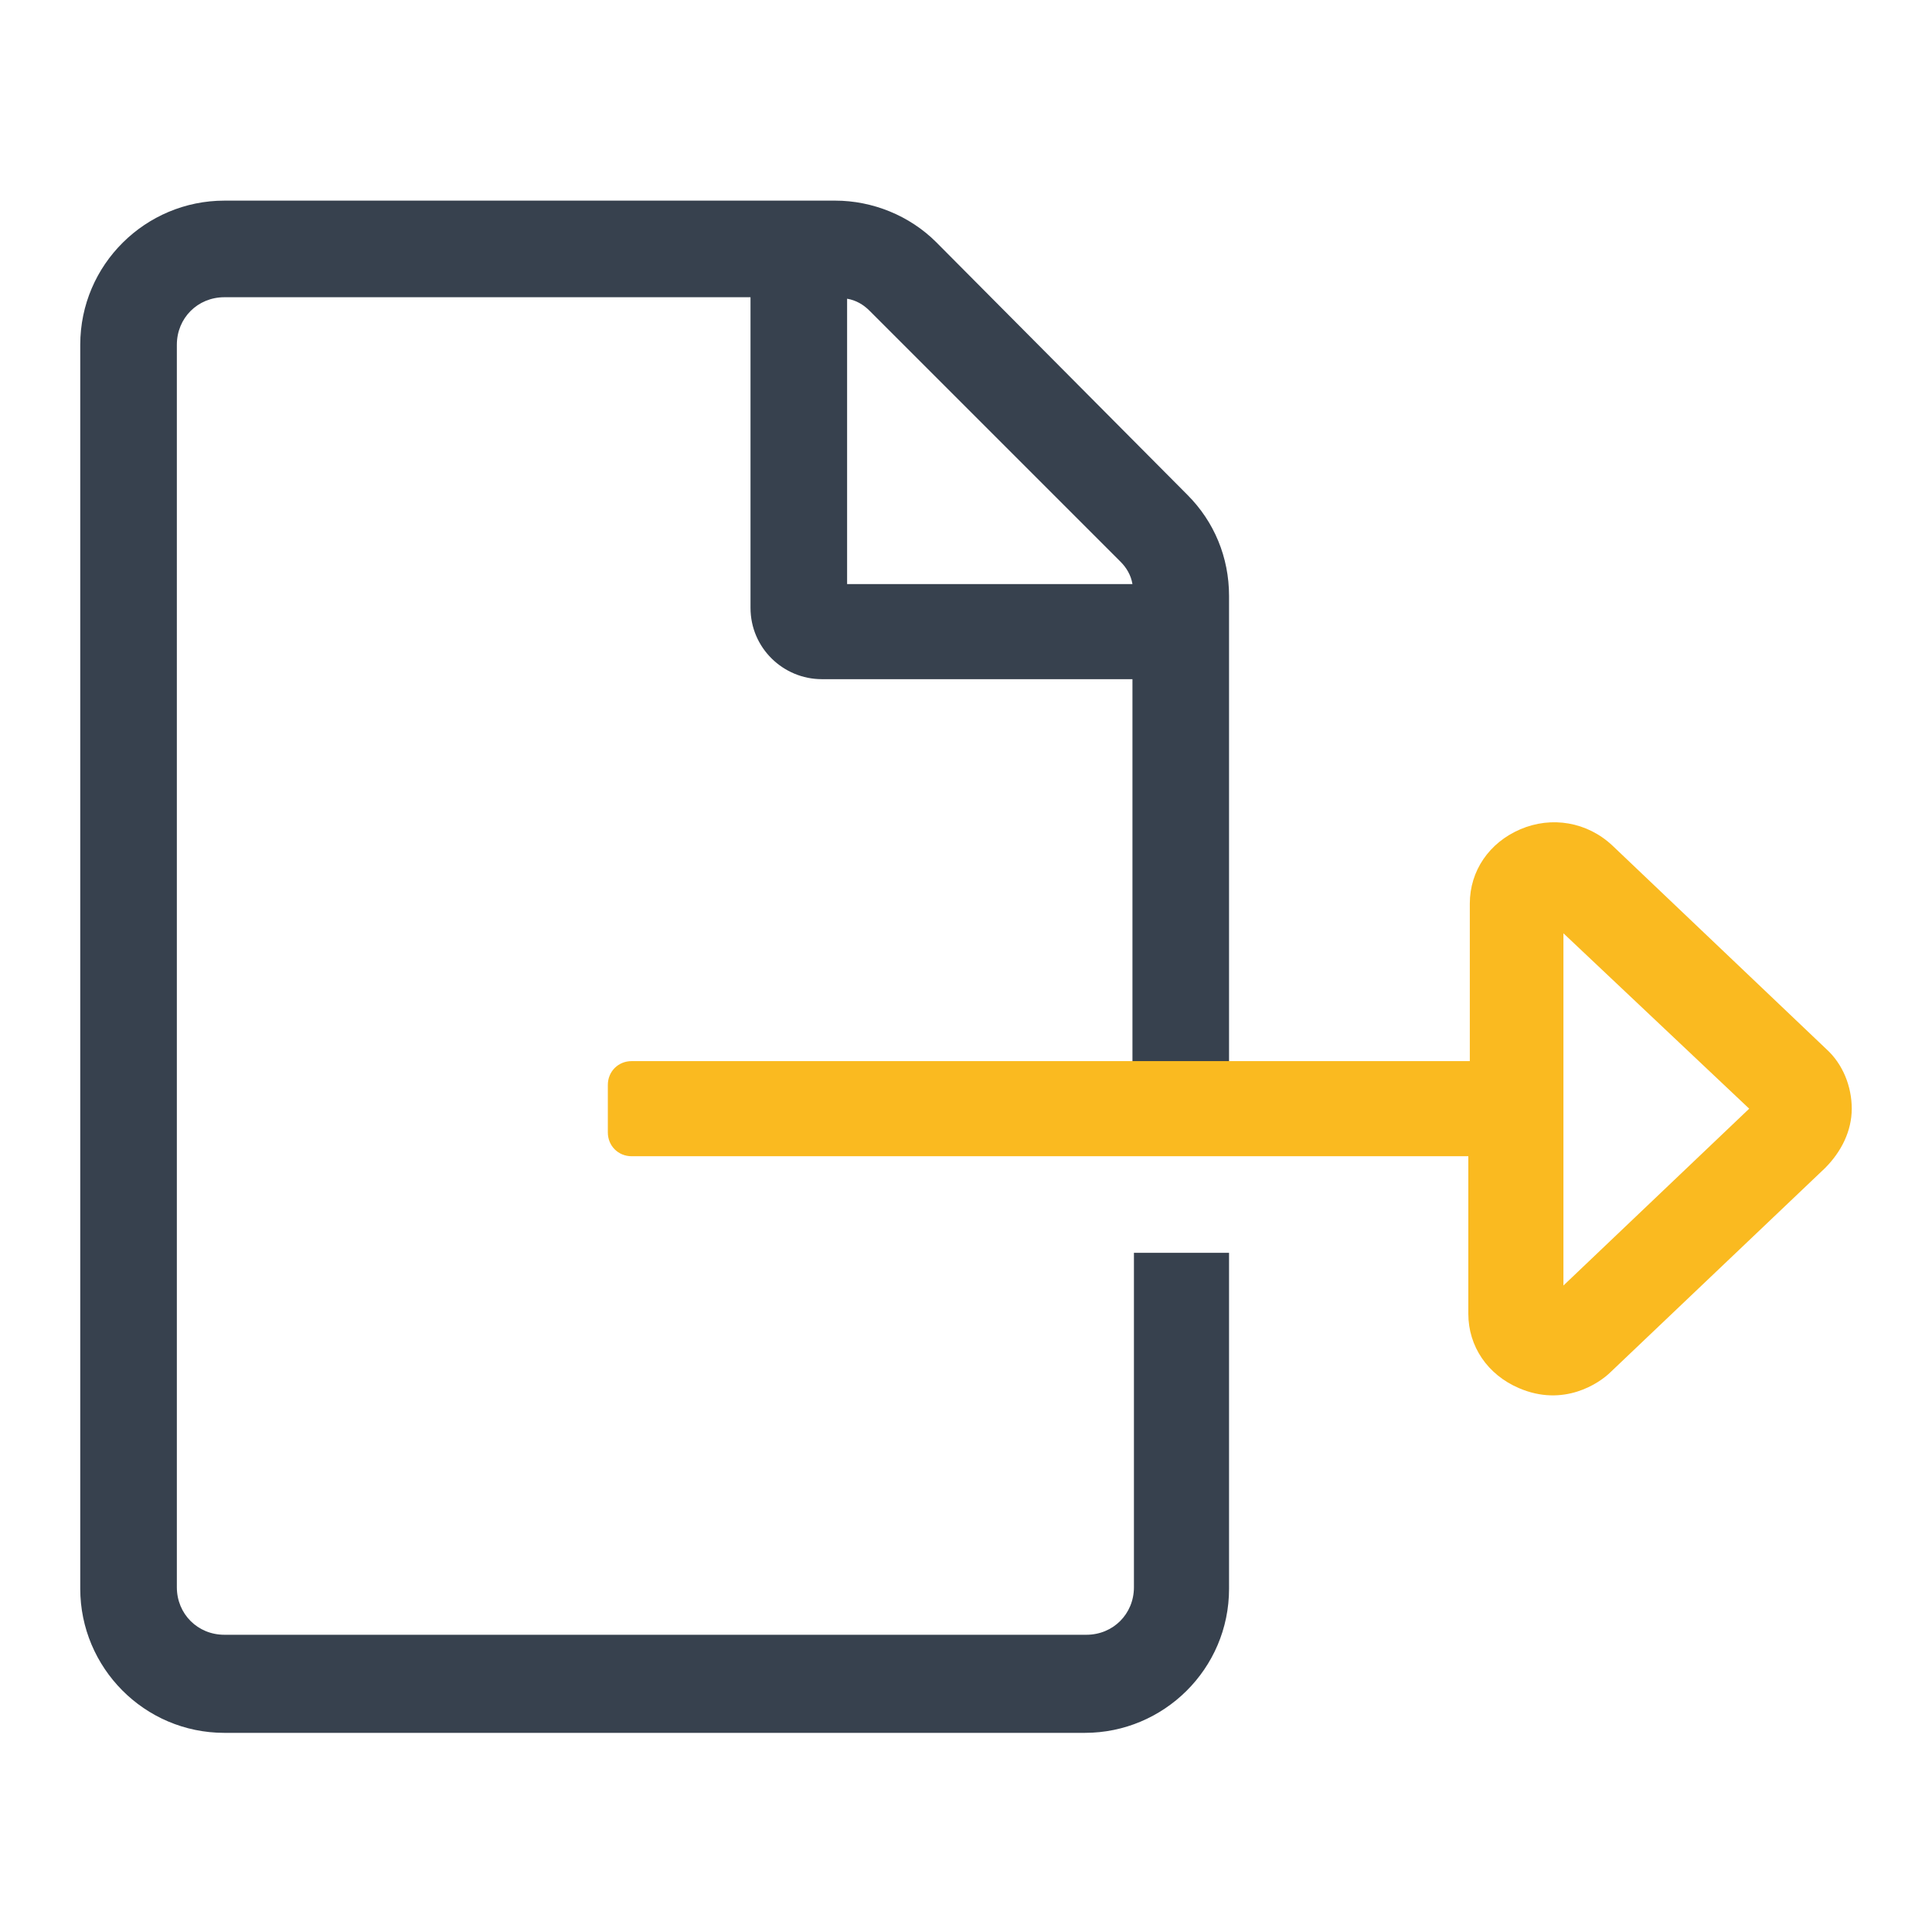 <?xml version="1.0" encoding="utf-8"?>
<!-- Generator: Adobe Illustrator 24.1.2, SVG Export Plug-In . SVG Version: 6.00 Build 0)  -->
<svg version="1.1" id="Capa_1" xmlns="http://www.w3.org/2000/svg" xmlns:xlink="http://www.w3.org/1999/xlink" x="0px" y="0px"
	 viewBox="0 0 130 130" style="enable-background:new 0 0 130 130;" xml:space="preserve">
<style type="text/css">
	.st0{fill:#37414E;}
	.st1{fill:#FABA20;}
</style>
<g>
	<path class="st0" d="M82.7,71.5V40.1c0-2.6-1-5-2.8-6.8L63,16.3c-1.8-1.8-4.3-2.8-6.8-2.8H15.1c-5.3,0-9.7,4.3-9.7,9.7v83.7
		c0,5.3,4.3,9.7,9.7,9.7H73c5.3,0,9.7-4.3,9.7-9.7V84.3h-6.4v22.5c0,1.8-1.4,3.2-3.2,3.2H15.1c-1.8,0-3.2-1.4-3.2-3.2V23.2
		c0-1.8,1.4-3.2,3.2-3.2h35.4v20.9c0,2.7,2.2,4.8,4.8,4.8h20.9v25.8 M57,39.3V20.1c0.6,0.1,1.1,0.4,1.5,0.8l16.9,16.9
		c0.4,0.4,0.7,0.9,0.8,1.5H57L57,39.3z"/>
	<path class="st1" d="M79.5,71.4h-37c-0.9,0-1.6,0.7-1.6,1.6v3.2c0,0.9,0.7,1.6,1.6,1.6h56.3v10.6c0,2.2,1.3,4.1,3.4,5
		c3,1.3,5.4-0.3,6.2-1.1l14.4-13.7c1.1-1.1,1.8-2.5,1.8-4s-0.6-3-1.7-4v0l-14.4-13.7c-1.7-1.6-4.1-2-6.2-1.1c-2.1,0.9-3.4,2.8-3.4,5
		v10.6H85.9H79.5z M105.2,86.5V62.8l12.5,11.8L105.2,86.5z"/>
</g>
</svg>
